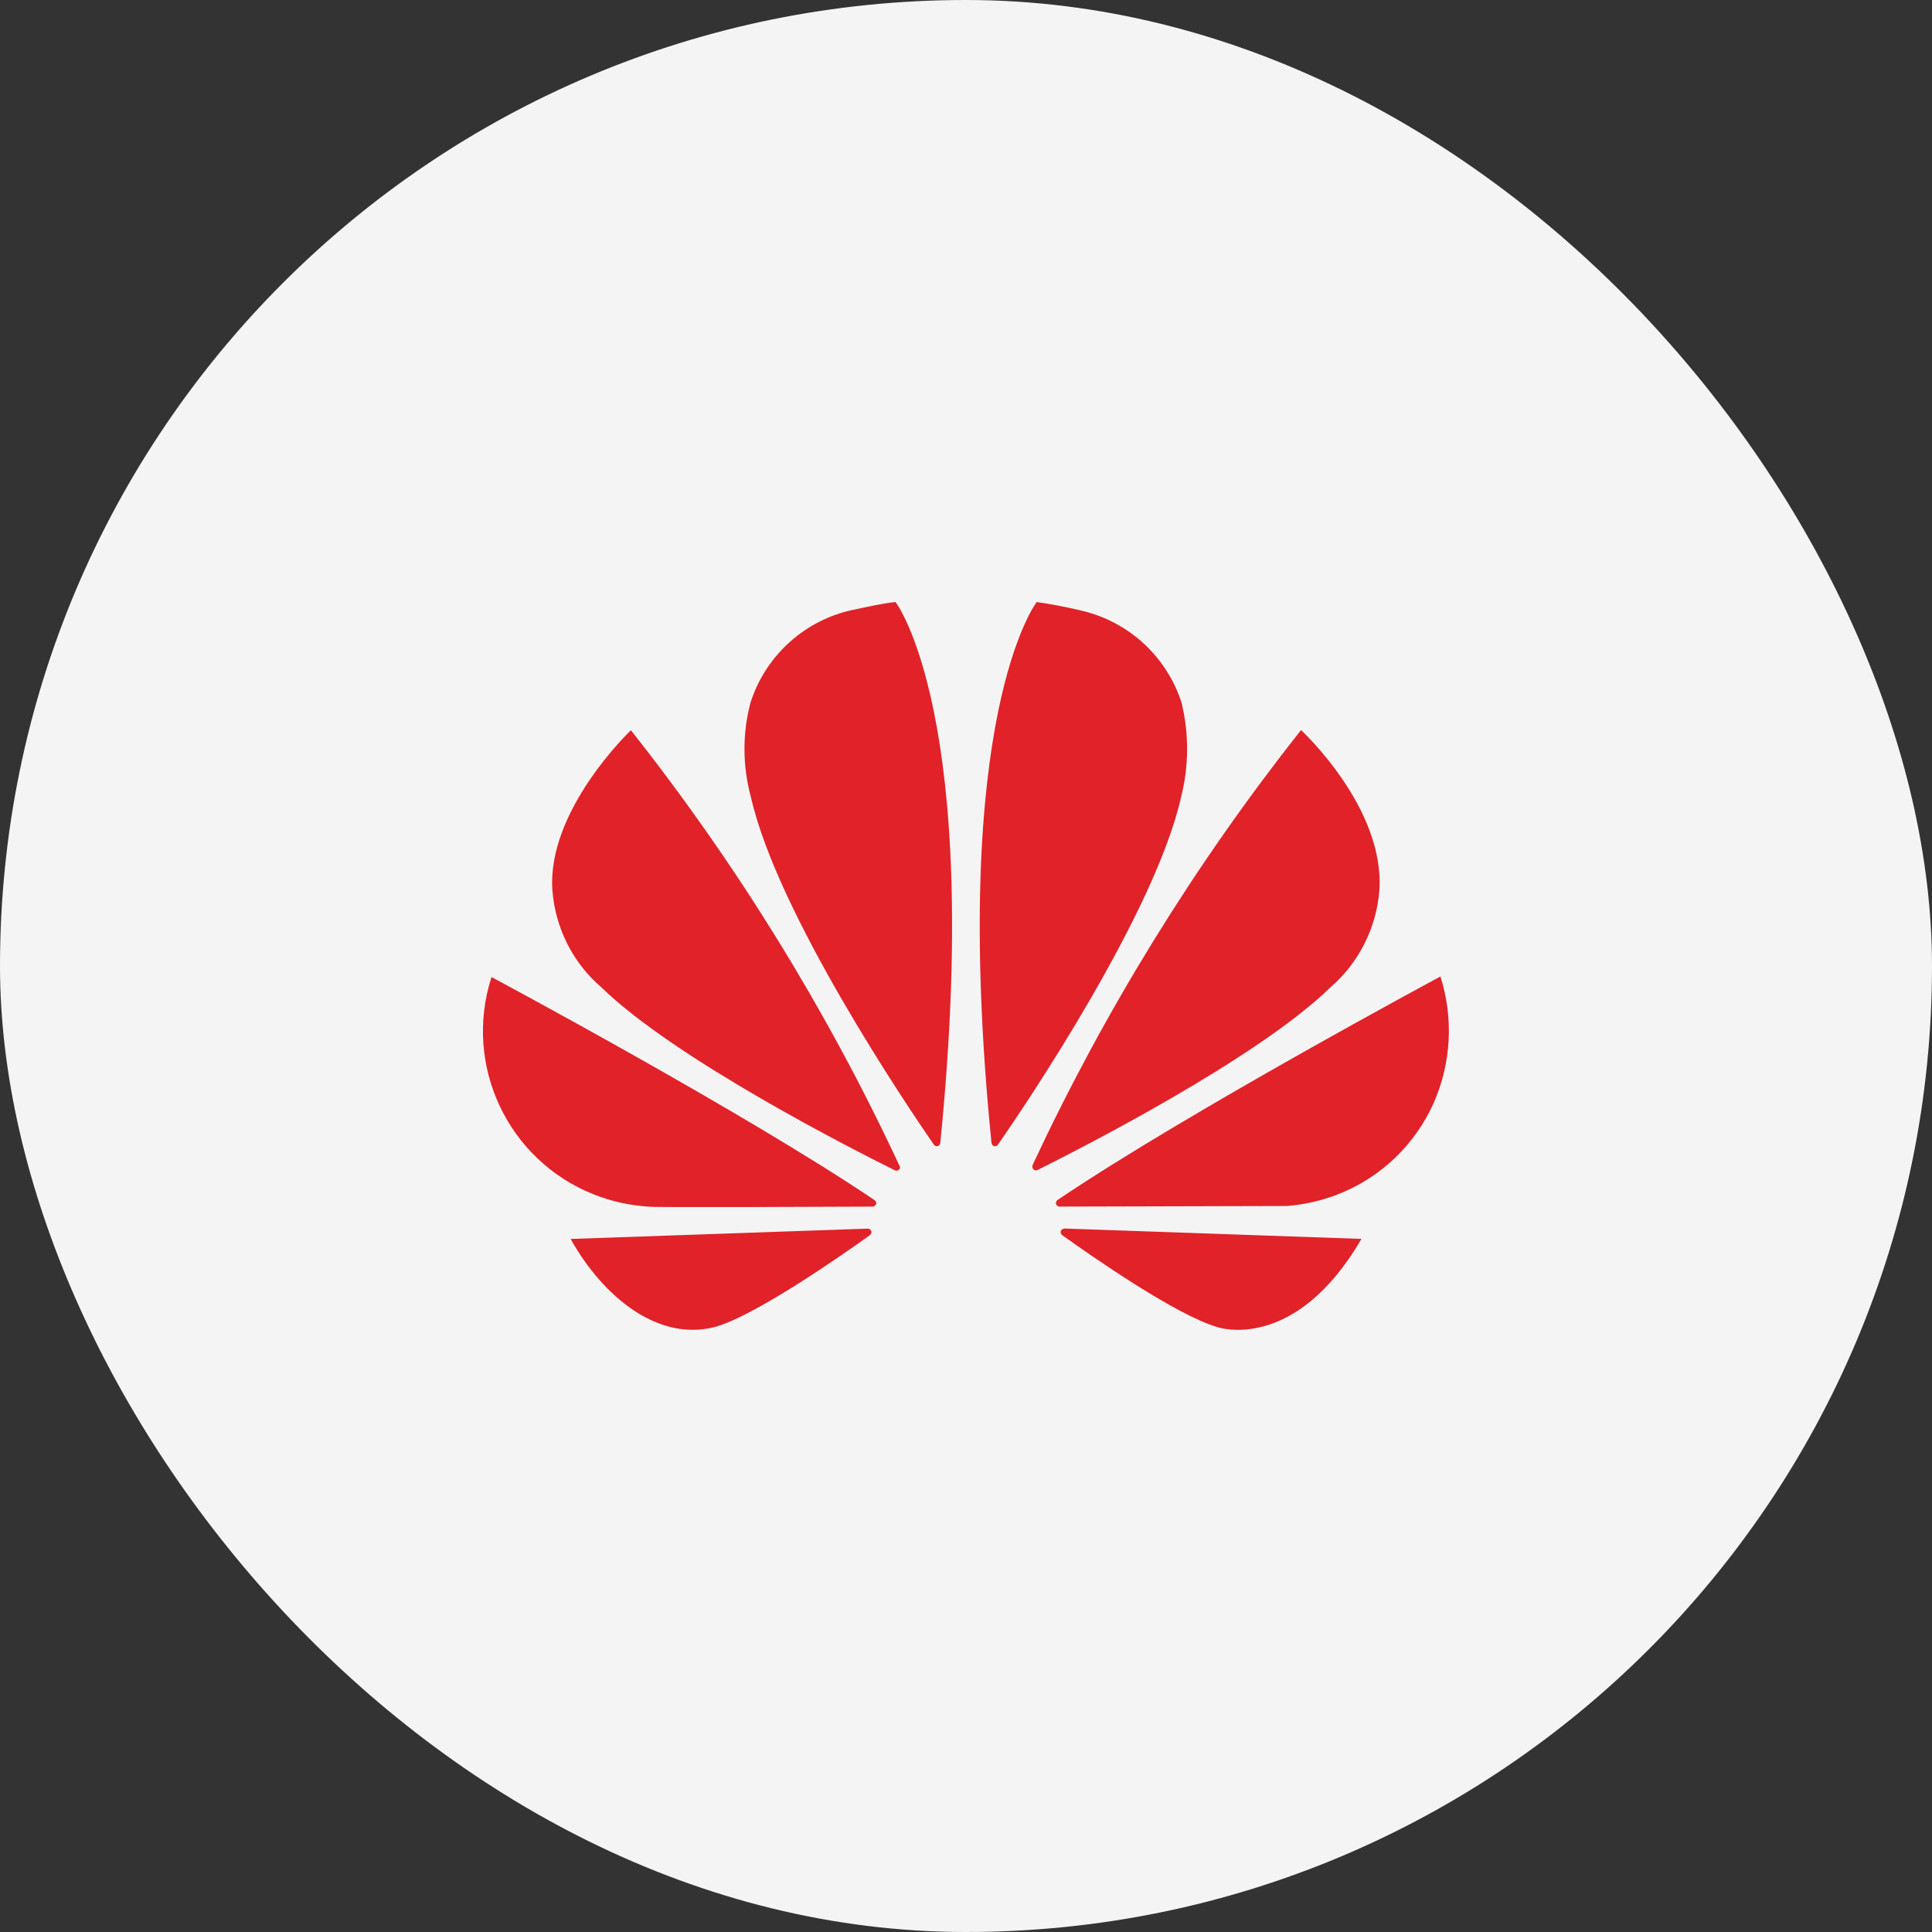 <svg width="32" height="32" viewBox="0 0 32 32" fill="none" xmlns="http://www.w3.org/2000/svg">
<rect x="0" y="0" width="32" height="32" fill="#333333" stroke="none"/>
<rect width="32" height="32" rx="16" fill="#F4F4F5"/>
<g clip-path="url(#clip0_33_1911)">
<path d="M14.889 19.376C14.906 19.361 14.914 19.337 14.902 19.317C13.704 16.745 12.21 14.322 10.45 12.095C10.45 12.095 9.051 13.421 9.15 14.754C9.2 15.374 9.489 15.95 9.961 16.354C11.181 17.543 14.136 19.044 14.822 19.384C14.844 19.395 14.871 19.392 14.889 19.373M14.432 20.393C14.423 20.366 14.398 20.349 14.369 20.349V20.35L9.451 20.521C9.984 21.473 10.882 22.211 11.818 21.985C12.464 21.823 13.928 20.803 14.409 20.458L14.409 20.456C14.445 20.423 14.432 20.396 14.432 20.396M14.507 19.954C14.53 19.915 14.488 19.882 14.488 19.882L14.489 19.88C12.328 18.421 8.141 16.183 8.141 16.183C7.67 17.639 8.406 19.21 9.826 19.78C10.127 19.9 10.444 19.97 10.767 19.987C10.841 20.001 13.692 19.989 14.456 19.985C14.477 19.983 14.496 19.97 14.507 19.951M14.833 9.971C14.618 9.989 14.04 10.121 14.04 10.121C13.665 10.217 13.321 10.406 13.039 10.672C12.757 10.938 12.548 11.271 12.43 11.64C12.295 12.151 12.298 12.689 12.437 13.2C12.871 15.128 15.011 18.298 15.47 18.963C15.502 18.995 15.529 18.983 15.529 18.983C15.557 18.977 15.576 18.951 15.574 18.922H15.575C16.282 11.846 14.833 9.971 14.833 9.971M16.461 18.982C16.488 18.992 16.518 18.981 16.532 18.955H16.532C17.008 18.272 19.131 15.12 19.563 13.2C19.692 12.689 19.695 12.153 19.571 11.64C19.452 11.27 19.24 10.936 18.956 10.67C18.671 10.404 18.324 10.216 17.946 10.122C17.946 10.122 17.57 10.027 17.171 9.972C17.171 9.972 15.713 11.848 16.422 18.928H16.423C16.424 18.952 16.438 18.973 16.461 18.982M17.625 20.35C17.625 20.35 17.582 20.356 17.57 20.387C17.564 20.412 17.572 20.437 17.589 20.454H17.588C18.059 20.792 19.488 21.791 20.174 21.984C20.174 21.984 21.446 22.416 22.55 20.52L17.625 20.348L17.625 20.35ZM23.86 16.173C23.86 16.173 19.679 18.416 17.517 19.875H17.517C17.492 19.891 17.485 19.92 17.492 19.947C17.492 19.947 17.512 19.984 17.543 19.984V19.985L21.318 19.975C21.608 19.952 21.894 19.886 22.165 19.78C22.871 19.503 23.44 18.959 23.748 18.265C24.038 17.604 24.077 16.861 23.858 16.173M17.119 19.373C17.129 19.38 17.14 19.384 17.152 19.385C17.164 19.386 17.176 19.384 17.186 19.378V19.379C17.89 19.027 20.823 17.537 22.037 16.353C22.509 15.944 22.799 15.366 22.847 14.743C22.936 13.368 21.549 12.092 21.549 12.092C19.794 14.312 18.302 16.728 17.105 19.292H17.106C17.1 19.305 17.098 19.319 17.1 19.333C17.102 19.347 17.109 19.36 17.119 19.37" fill="#E12229"/>
</g>
<defs>
<clipPath id="clip0_33_1911">
<rect width="16" height="16" fill="white" transform="translate(8 8)"/>
</clipPath>
</defs>
</svg>
